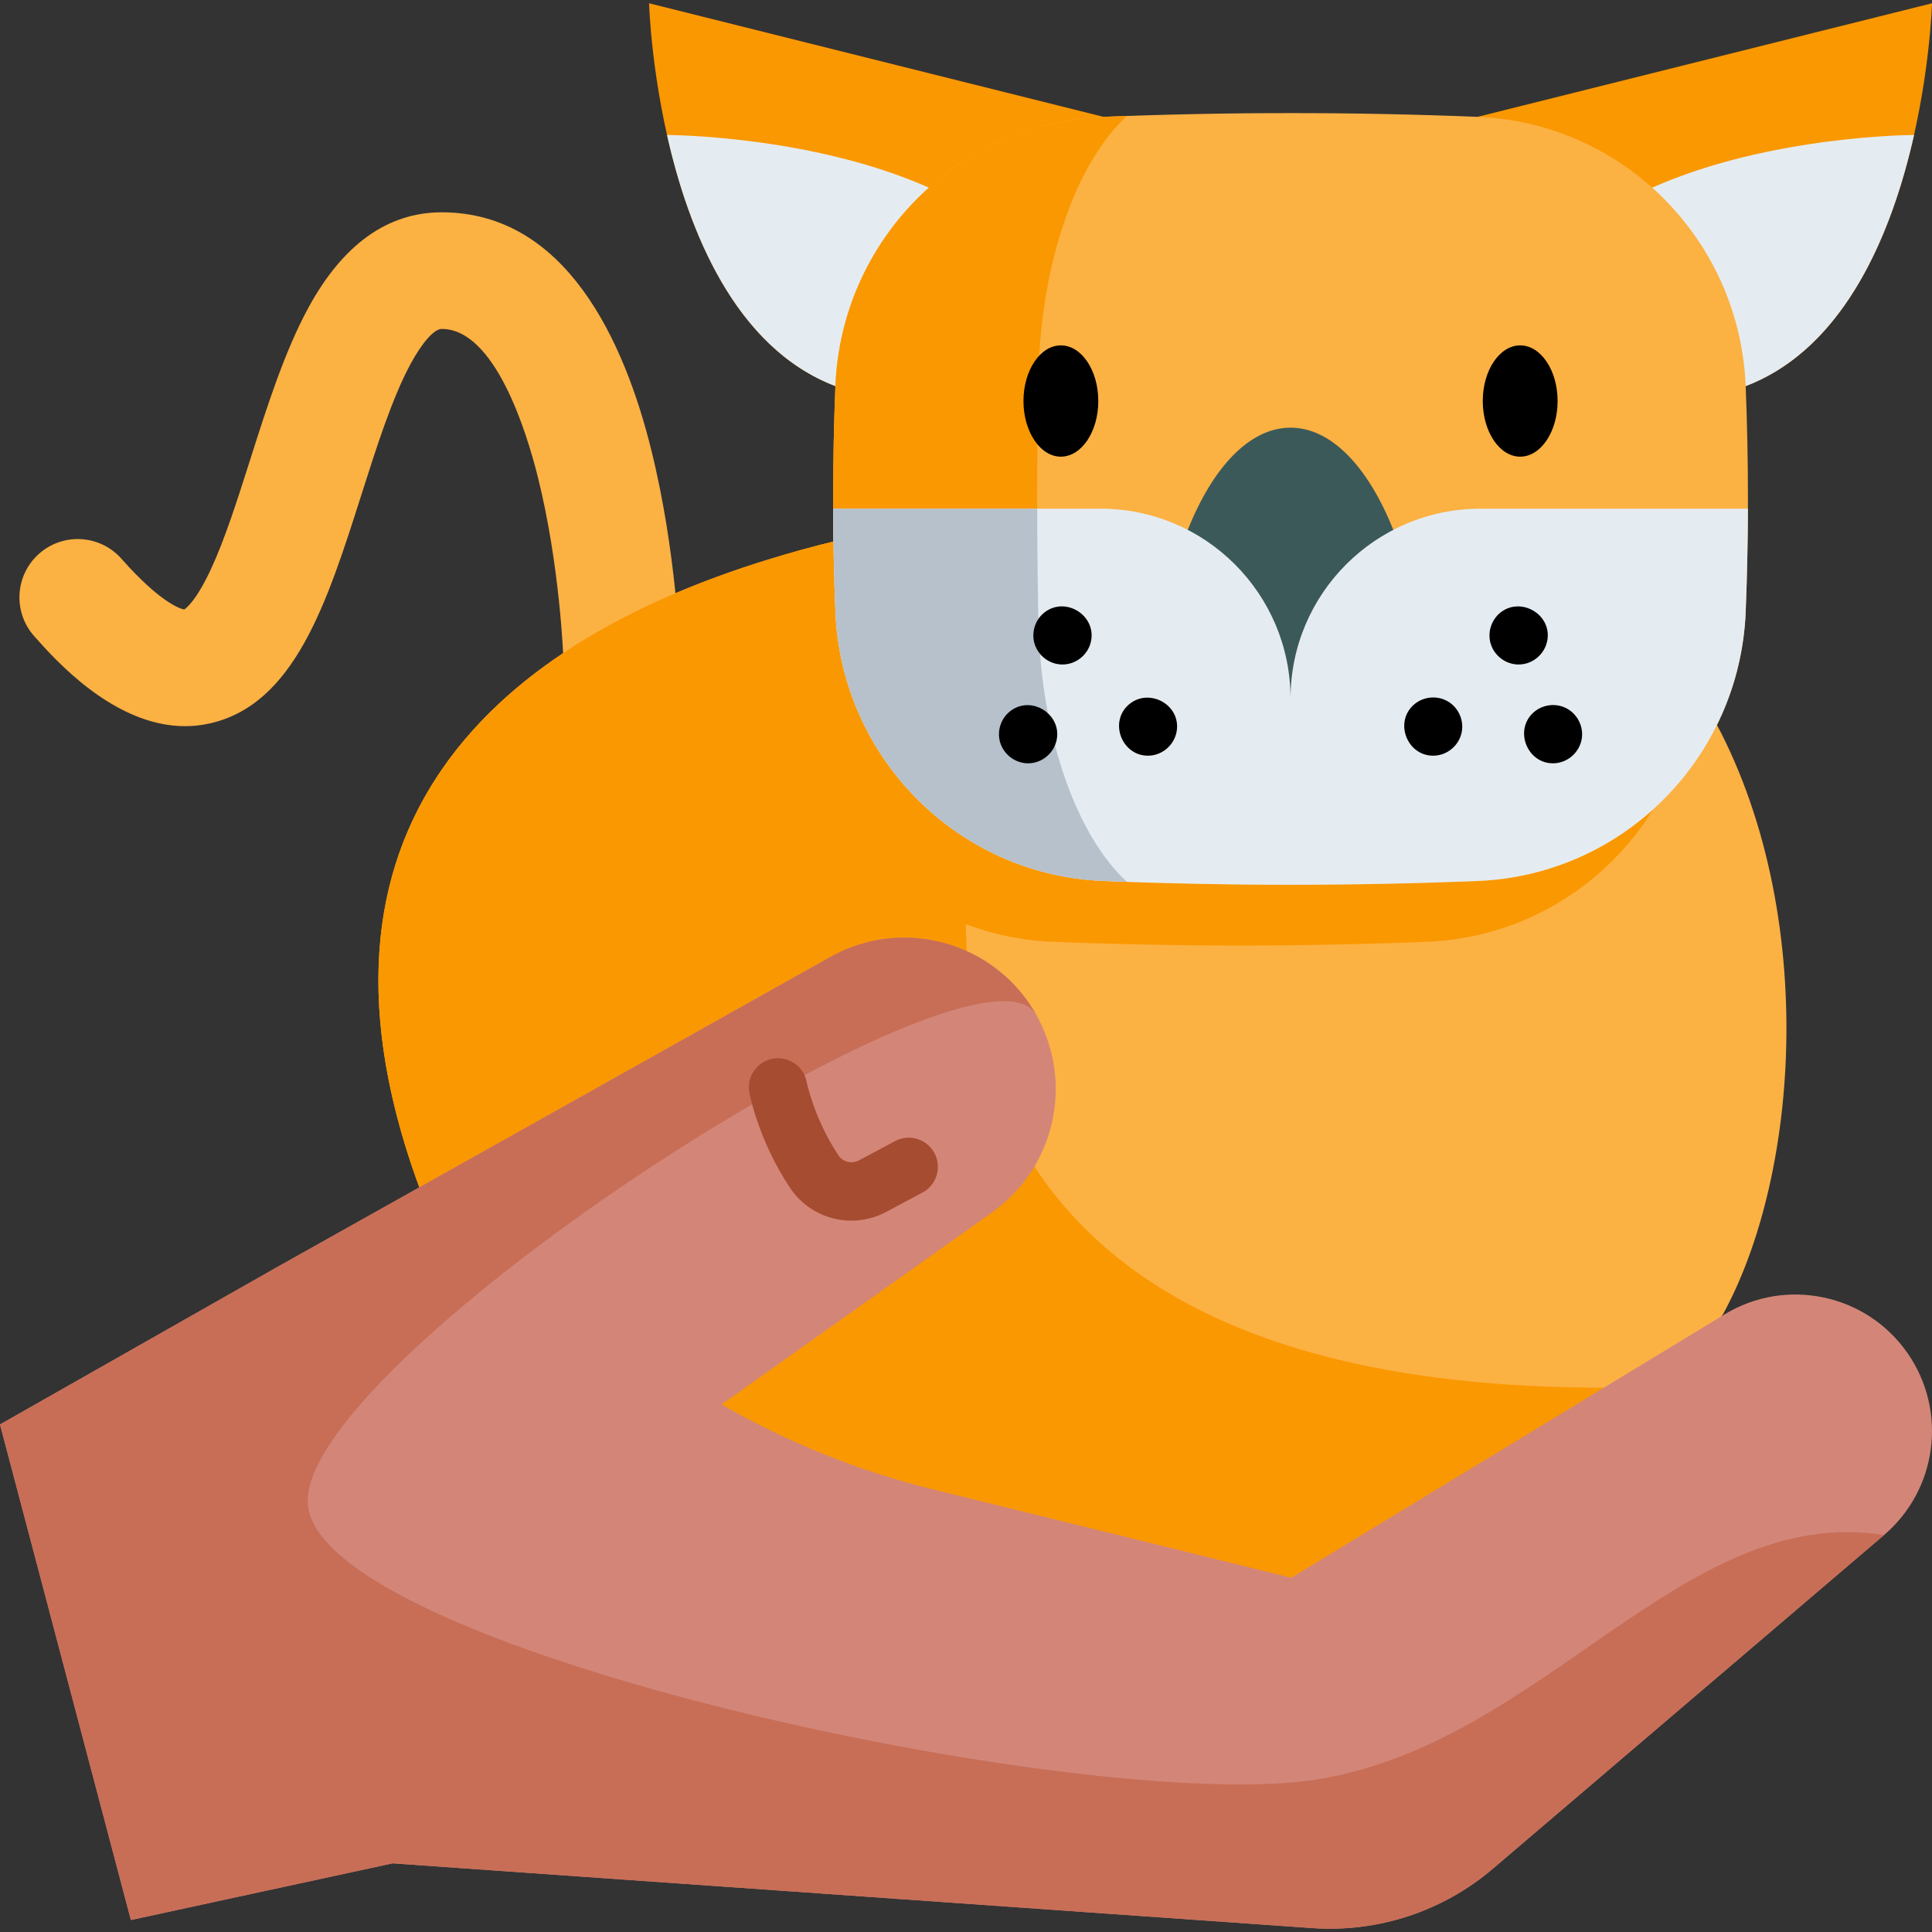 <svg xmlns="http://www.w3.org/2000/svg" height="512" viewBox="0 0 512 512" width="512"><rect x="0" y="0" width="512" height="512" fill="#333333" stroke="none"/><path d="m49.044 192.443c-18.869 0-34.515-17.681-40.013-23.894-5.655-6.391-5.059-16.157 1.332-21.813 6.391-5.655 16.157-5.06 21.813 1.332 10.454 11.814 15.699 13.28 16.64 13.452.629-.4 3.252-2.452 7.062-10.641 3.726-8.006 7.004-18.31 10.474-29.219 4.464-14.034 9.08-28.546 15.384-40.128 9.124-16.767 21.009-25.268 35.324-25.268 32.991 0 48.413 34.256 55.542 62.993 6.678 26.919 7.563 53.39 7.598 54.504.264 8.53-6.438 15.659-14.968 15.923-8.524.255-15.654-6.433-15.923-14.958-.008-.244-.853-24.671-6.801-48.419-2.948-11.767-11.327-39.137-25.448-39.137-1.978 0-5.112 3.501-8.179 9.136-4.892 8.99-9.054 22.072-13.078 34.723-9.153 28.774-17.799 55.953-40.604 60.771-2.082.441-4.138.643-6.155.643z" fill="#fcb143"></path><path d="m391.579 30.964 120.421-30.095s-2.337 83.538-49.377 101.455" fill="#fa9801"></path><path d="m420.952 60.467 41.671 41.856c26.661-10.158 38.961-41.393 44.617-66.55 0 0-38.055.031-69.393 13.959z" fill="#e5ecf1"></path><path d="m292.431 30.964-120.421-30.095s2.337 83.538 49.377 101.455" fill="#fa9801"></path><path d="m456.587 348.335-15.741 19.749-62.336 78.191h-158.988l-113.567-66.447 6.191-62.429c-37.808-99.104 20.336-148.305 95.22-170.248 6.748-1.988 13.64-3.74 20.604-5.295 50.788-11.322 105.717-11.744 142.289-7.706 36.675 4.049 62.213 22.571 78.706 47.718 32.738 49.882 29.843 125.816 7.622 166.467z" fill="#fcb143"></path><path d="m440.845 368.081-62.336 78.191h-158.988l-113.567-66.447 6.191-62.429c-41.217-108.036 31.606-156.773 115.824-175.543l38.776 37.262s-72.71 188.636 158.308 188.636c5.552 0 10.806.113 15.792.33z" fill="#fa9801"></path><path d="m499.297 406.795-103.646 88.41c-13.279 11.332-30.483 16.988-47.893 15.762l-243.72-17.163-69.352 15.02-34.686-131.328 73.678-41.836 146.358-82.043c6.212-3.482 12.939-5.13 19.584-5.13 14.041 0 27.671 7.386 35.026 20.501 10.034 17.894 4.955 40.465-11.765 52.333l-71.649 50.87c17.441 10.044 36.273 17.637 55.97 22.499l95.013 23.426 114.793-69.784c16.4-9.972 37.735-5.408 48.614 10.415 10.508 15.267 7.778 36.015-6.325 48.048z" fill="#d38678"></path><path d="m499.297 406.795-103.646 88.41c-13.279 11.332-30.483 16.988-47.893 15.762l-243.72-17.163-69.352 15.02-34.686-131.328 73.678-41.836 146.358-82.043c6.212-3.482 12.939-5.13 19.584-5.13 14.041 0 27.671 7.386 35.026 20.501-14.536-25.59-193.097 89.862-193.097 128.793 0 38.93 206.747 83.239 267.157 73.833 60.42-9.396 97.115-73.267 150.591-64.819z" fill="#c86e57"></path><path d="m225.599 323.486c-6.327 0-12.467-3.072-16.215-8.668-8.257-12.329-10.694-24.679-10.793-25.199-.804-4.191 1.942-8.239 6.132-9.044 4.18-.801 8.225 1.932 9.039 6.111.036.175 2.045 9.952 8.462 19.533 1.154 1.723 3.522 2.292 5.391 1.296l9.577-5.108c3.764-2.009 8.445-.584 10.453 3.182 2.008 3.765.584 8.445-3.182 10.453l-9.577 5.108c-2.962 1.58-6.148 2.336-9.287 2.336z" fill="#a64c31"></path><path d="m263.058 60.467-41.671 41.856c-26.661-10.158-38.961-41.393-44.617-66.55 0 0 38.055.031 69.393 13.959z" fill="#e5ecf1"></path><path d="m448.964 181.868c-3.276 36.942-33.378 66.22-70.815 67.714-33.048 1.319-66.097 1.319-99.145 0-38.652-1.545-69.486-32.708-71.041-71.361-.422-10.364-.618-20.717-.598-31.07 6.748-1.988 13.64-3.74 20.604-5.295 50.788-11.322 105.717-11.744 142.289-7.706 36.674 4.049 62.212 22.571 78.706 47.718z" fill="#fa9801"></path><path d="m391.579 30.964c-33.049-1.323-66.098-1.323-99.147 0-38.657 1.547-69.489 32.703-71.044 71.36-.802 19.929-.802 39.858 0 59.786 1.555 38.657 32.388 69.812 71.044 71.36 33.049 1.323 66.098 1.323 99.147 0 38.657-1.547 69.489-32.703 71.044-71.36.802-19.929.802-39.858 0-59.786-1.555-38.657-32.387-69.813-71.044-71.36z" fill="#fcb143"></path><path d="m298.64 233.704c-2.071-.072-4.141-.155-6.212-.237-38.652-1.545-69.486-32.698-71.041-71.361-.804-19.924-.804-39.858 0-59.781 1.556-38.663 32.389-69.815 71.041-71.361 2.071-.082 4.141-.165 6.212-.237-13.434 12.434-22.819 38.673-23.457 69.28-.443 21.469-.443 42.948 0 64.417.639 30.607 10.024 56.845 23.457 69.28z" fill="#fa9801"></path><path d="m314.772 140.421c6.624-16.596 16.37-27.083 27.238-27.083 10.858 0 20.604 10.487 27.238 27.083v58.834h-54.169" fill="#3c5959"></path><path d="m463.216 134.808c-.031 9.096-.227 18.203-.587 27.3-1.556 38.663-32.389 69.815-71.052 71.361-33.048 1.329-66.096 1.329-99.145 0-38.652-1.545-69.486-32.698-71.041-71.361-.371-9.096-.567-18.203-.597-27.3h70.856c27.805 0 50.355 22.54 50.355 50.355 0-27.815 22.551-50.355 50.366-50.355z" fill="#e5ecf1"></path><path d="m298.627 233.686c-13.424-12.441-22.801-38.669-23.439-69.262-.204-9.87-.302-19.743-.319-29.616h-54.07c.031 9.096.227 18.203.597 27.3 1.556 38.663 32.389 69.815 71.041 71.361 2.063.082 4.127.144 6.19.217z" fill="#b6c1cc"></path><g><path d="m281.144 91.53c-5.468 0-9.916 6.615-9.916 14.746s4.448 14.745 9.916 14.745 9.916-6.615 9.916-14.745-4.448-14.746-9.916-14.746z"></path><path d="m402.866 91.53c-5.468 0-9.916 6.615-9.916 14.746s4.448 14.745 9.916 14.745 9.917-6.615 9.917-14.745-4.45-14.746-9.917-14.746z"></path><path d="m402.451 176.099c-3.374 0-6.406-2.255-7.395-5.479-.903-2.945.111-6.263 2.489-8.213 5.335-4.375 13.594.275 12.546 7.106-.574 3.736-3.852 6.586-7.64 6.586z"></path><path d="m379.797 200.267c-6.86 0-10.306-8.732-5.244-13.398 2.397-2.21 6.011-2.665 8.886-1.137 2.909 1.546 4.531 4.89 3.964 8.134-.639 3.657-3.886 6.401-7.606 6.401z"></path><path d="m411.558 202.286c-6.87 0-10.311-8.752-5.232-13.416 2.287-2.1 5.728-2.626 8.533-1.295 3.033 1.439 4.834 4.769 4.34 8.099-.553 3.735-3.85 6.612-7.641 6.612z"></path><path d="m281.559 176.099c-3.302 0-6.285-2.174-7.326-5.3-1.029-3.09.06-6.623 2.669-8.581 5.693-4.272 13.904 1.098 12.153 8.038-.856 3.397-3.991 5.843-7.496 5.843z"></path><path d="m304.213 200.267c-6.929 0-10.354-8.903-5.113-13.51 5.125-4.504 13.498-.326 12.8 6.541-.396 3.9-3.756 6.969-7.687 6.969z"></path><path d="m272.452 202.286c-3.377 0-6.434-2.301-7.401-5.525-.944-3.145.275-6.639 2.96-8.52 5.727-4.014 13.672 1.396 11.928 8.214-.864 3.376-3.994 5.831-7.487 5.831z"></path></g></svg>